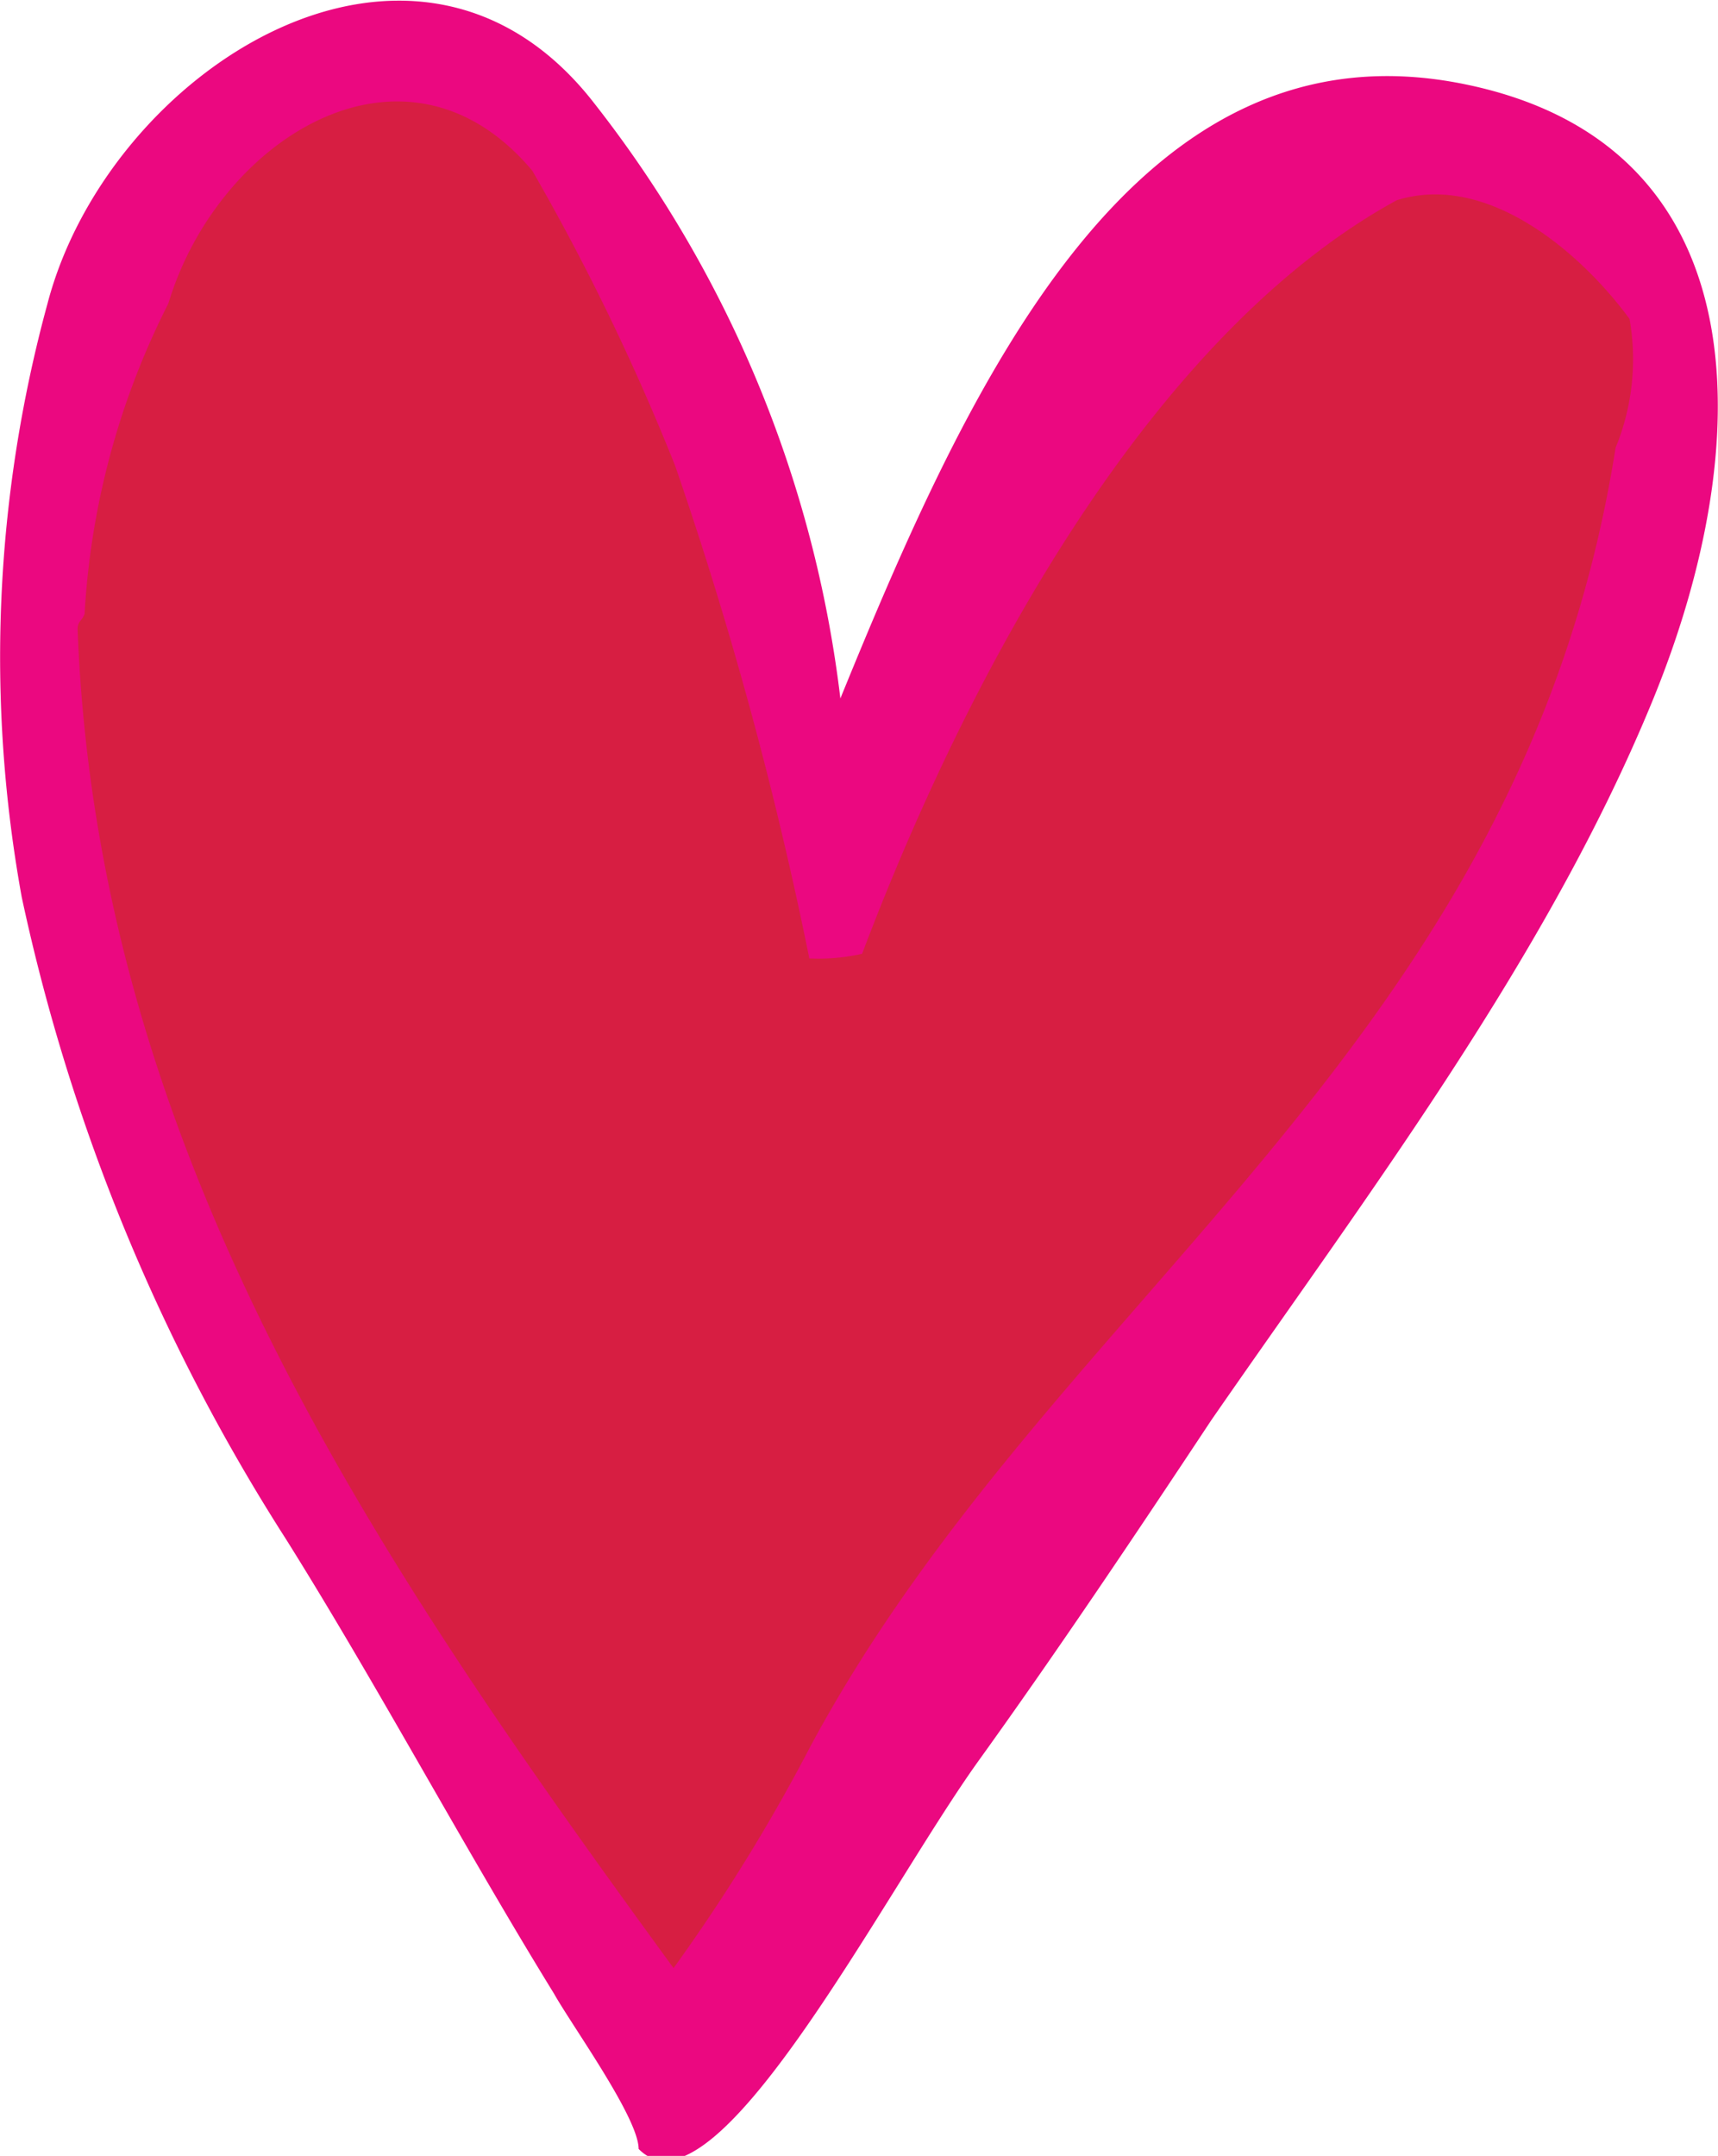 <svg xmlns="http://www.w3.org/2000/svg" viewBox="0 0 22.14 27.78"><defs><style>.cls-1{fill:#eb0880;}.cls-1,.cls-2{fill-rule:evenodd;}.cls-2{fill:#d71e42;}</style></defs><title>Asset 5</title><g id="Layer_2" data-name="Layer 2"><g id="Layer_1-2" data-name="Layer 1"><path class="cls-1" d="M10.83,9c1.67-4.1,3.81-8.8,8.07-7.91,3.79.79,3.76,4.61,2.4,7.93s-3.67,6.36-5.69,9.28c-1,1.51-2,3-3,4.39-1.24,1.73-3.4,6-4.38,5,0-.4-.86-1.59-1.09-2-1.17-1.9-2.29-4-3.45-5.85A25.06,25.06,0,0,1,.28,11.56,17.3,17.3,0,0,1,.61,3.92c.78-3,4.69-5.52,7-2.65A15.38,15.38,0,0,1,10.83,9Z"/><path class="cls-2" d="M8.7,6a29.57,29.57,0,0,0-1.84-3.8C5.23.26,2.81,1.78,2.17,3.91a10.08,10.08,0,0,0-1.08,4C1.06,8,1,8,1,8.11c.26,6.78,3.89,12.05,7.68,17.25a23.06,23.06,0,0,0,1.76-2.85c3.13-5.83,9.16-9,10.38-16.74A3,3,0,0,0,21,4.11c-.6-.82-1.81-1.9-3-1.53-3,1.64-5.38,5.72-6.89,9.71a2.54,2.54,0,0,1-.68.06A49.64,49.64,0,0,0,8.7,6Z"/></g></g></svg>